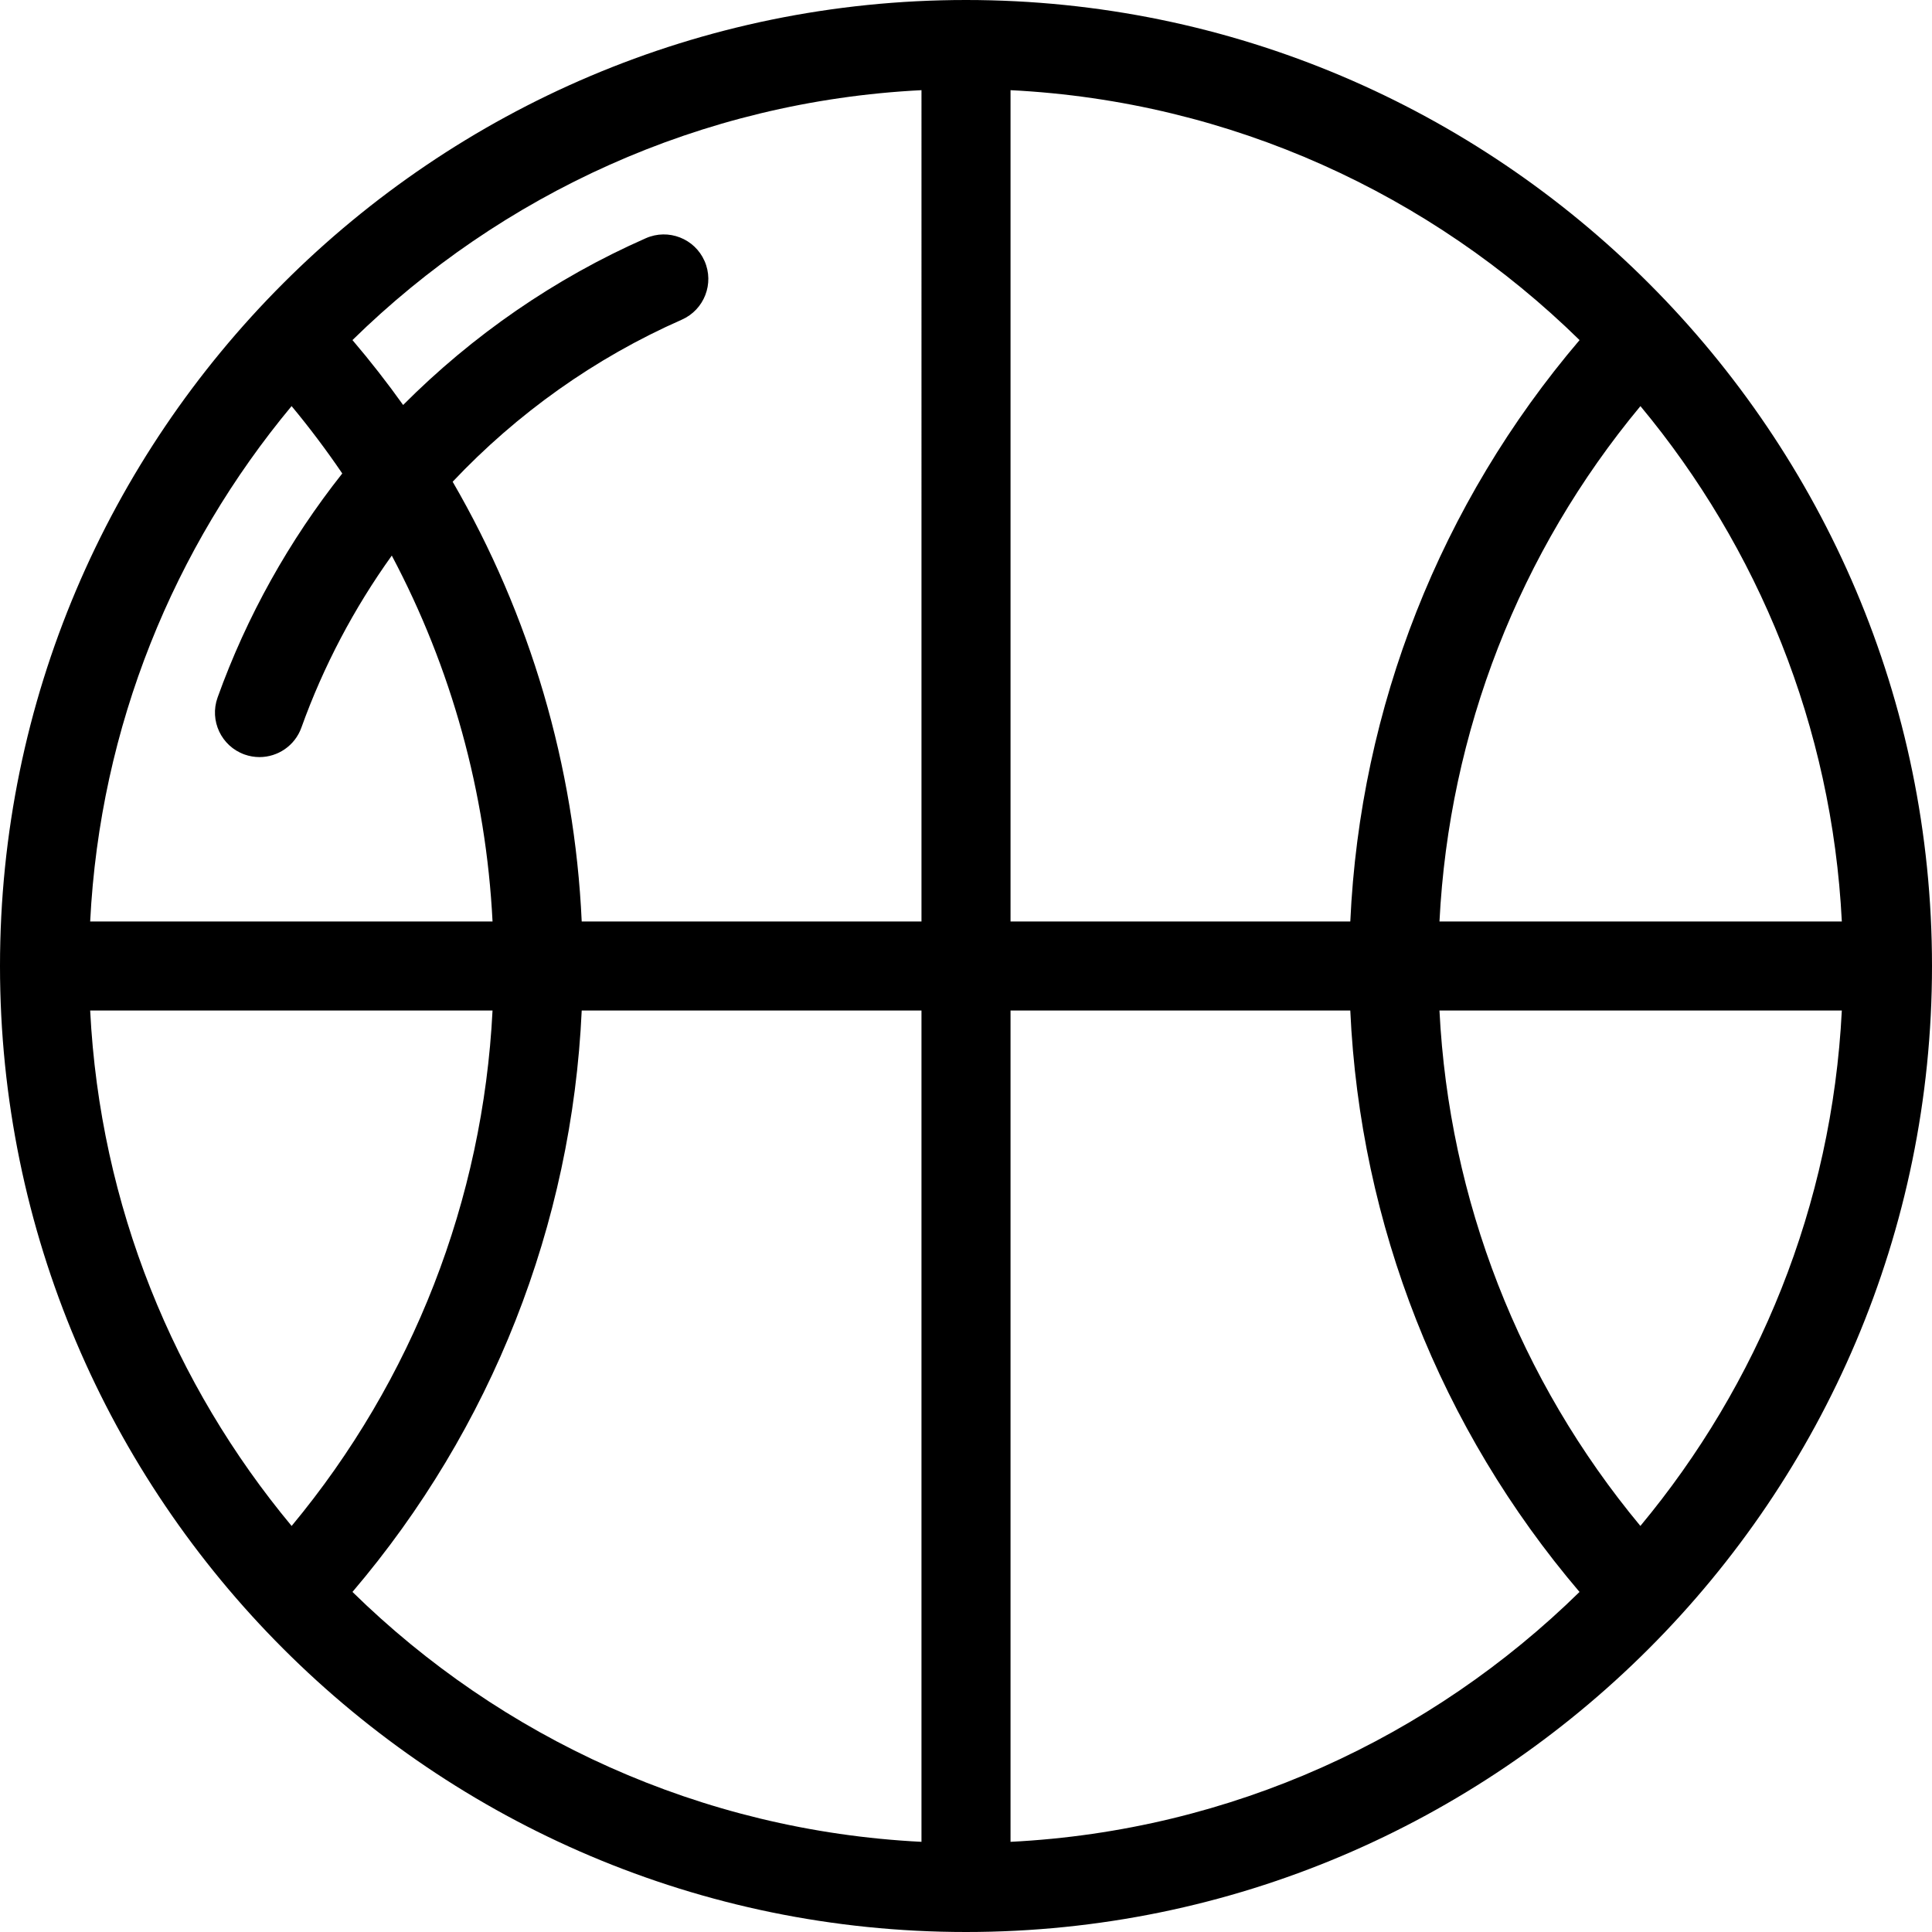 <?xml version="1.0" encoding="iso-8859-1"?>
<!-- Generator: Adobe Illustrator 18.0.0, SVG Export Plug-In . SVG Version: 6.00 Build 0)  -->
<!DOCTYPE svg PUBLIC "-//W3C//DTD SVG 1.1//EN" "http://www.w3.org/Graphics/SVG/1.1/DTD/svg11.dtd">
<svg version="1.1" id="Capa_1" xmlns="http://www.w3.org/2000/svg" xmlns:xlink="http://www.w3.org/1999/xlink" x="0px" y="0px"
	 viewBox="0 0 325.44 325.44" style="enable-background:new 0 0 325.44 325.44;" xml:space="preserve">
<g>
	<path d="M162.721,0C72.996,0,0,72.996,0,162.72s72.996,162.72,162.721,162.72c89.724,0,162.719-72.996,162.719-162.72
		S252.444,0,162.721,0z M49.117,68.405c3.039,3.658,5.883,7.447,8.537,11.348c-8.933,11.289-16.08,24.02-21.004,37.743
		c-1.398,3.898,0.629,8.193,4.527,9.592c0.837,0.3,1.691,0.442,2.532,0.442c3.077,0,5.962-1.907,7.06-4.97
		c3.724-10.378,8.879-20.118,15.227-28.973c10.042,18.935,15.876,39.919,16.971,61.632H15.189
		C16.844,122.313,29.318,92.212,49.117,68.405z M15.189,170.22h67.777c-1.606,31.912-13.437,62.262-33.842,86.824
		C29.322,233.235,16.844,203.132,15.189,170.22z M155.221,310.251c-37.226-1.871-70.856-17.593-95.849-42.095
		c23.436-27.517,36.967-61.838,38.616-97.936h57.232V310.251z M155.221,155.22H97.988c-1.201-26.279-8.706-51.615-21.739-74.072
		c10.834-11.481,23.933-20.839,38.589-27.295c3.79-1.669,5.51-6.096,3.84-9.887c-1.67-3.791-6.097-5.512-9.887-3.84
		c-15.363,6.768-29.203,16.367-40.885,28.092c-2.68-3.749-5.524-7.398-8.535-10.934c24.992-24.502,58.623-40.225,95.85-42.096
		V155.22z M310.251,155.22h-67.776c1.609-31.908,13.447-62.251,33.852-86.811C296.123,92.216,308.598,122.314,310.251,155.22z
		 M170.221,15.189c37.227,1.871,70.858,17.594,95.852,42.098c-23.438,27.516-36.969,61.835-38.619,97.934h-57.232V15.189z
		 M170.221,310.251V170.22h57.231c1.647,36.1,15.179,70.422,38.614,97.939C241.074,292.659,207.444,308.38,170.221,310.251z
		 M276.318,257.04c-20.405-24.561-32.238-54.909-33.844-86.82h67.776C308.598,203.13,296.119,233.232,276.318,257.04z"/>
</g>
<g>
</g>
<g>
</g>
<g>
</g>
<g>
</g>
<g>
</g>
<g>
</g>
<g>
</g>
<g>
</g>
<g>
</g>
<g>
</g>
<g>
</g>
<g>
</g>
<g>
</g>
<g>
</g>
<g>
</g>
</svg>
